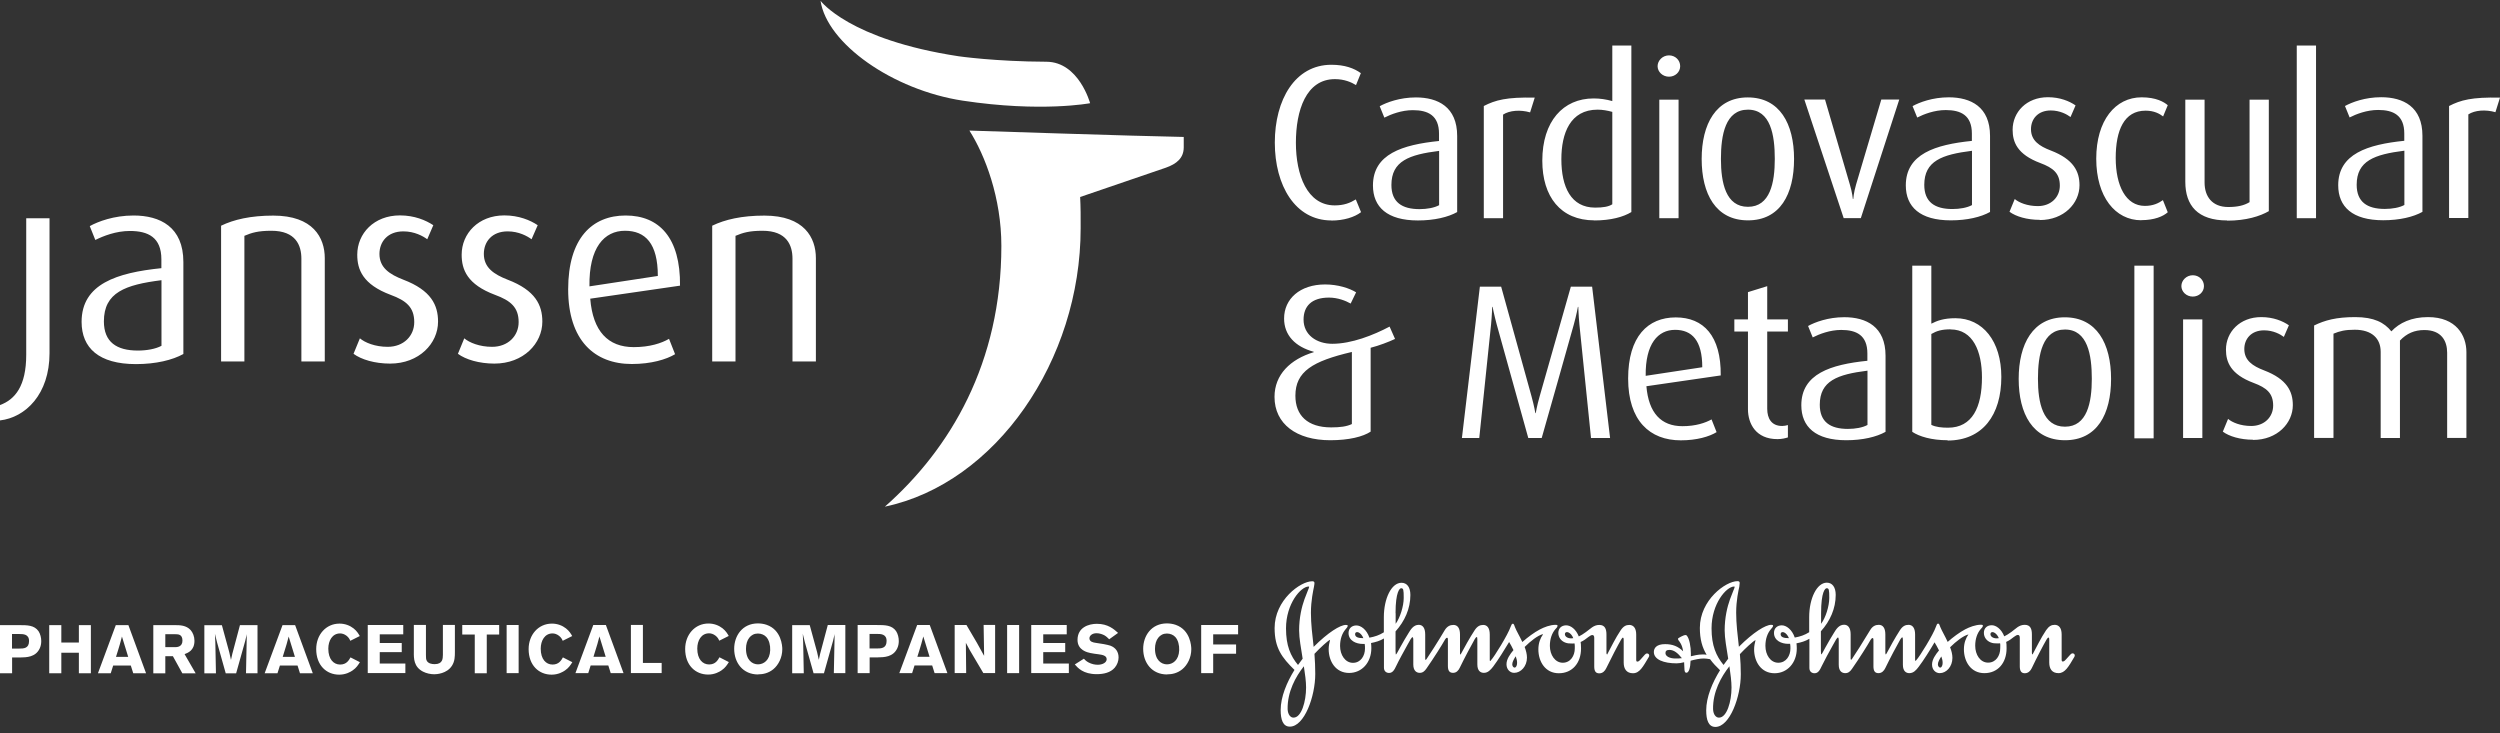 <svg width="358" height="105" viewBox="0 0 358 105" fill="none" xmlns="http://www.w3.org/2000/svg">
<rect x="0" y="0" width="358" height="105" fill="#333333" stroke="none"/>
<g clip-path="url(#clip0_2737_22528)">
<path d="M187.464 84.061C187.464 84.191 187.175 84.77 186.8 85.812C186.41 86.898 186.034 88.433 186.034 90.286C186.034 91.386 186.309 92.848 186.54 94.325L185.875 95.222C184.807 93.934 184.157 92.472 184.157 89.982C184.157 86.435 186.294 83.989 187.392 83.989C187.45 83.989 187.479 84.003 187.479 84.075L187.464 84.061ZM217.059 93.992C217.189 94.354 217.247 94.643 217.247 94.933C217.247 95.266 217.117 95.599 216.886 95.599C216.727 95.599 216.554 95.41 216.554 95.121C216.554 94.802 216.828 94.31 217.045 93.992H217.059ZM186.713 95.41C186.886 96.511 187.031 97.597 187.031 98.451C187.031 100.448 186.366 102.779 185.225 102.765C184.792 102.765 184.417 102.316 184.388 101.549C184.344 99.059 185.529 96.916 186.713 95.41ZM220.944 90.865C220.583 91.371 220.295 92.081 220.295 92.993C220.295 94.745 221.291 96.409 223.227 96.409C225.162 96.409 226.404 94.933 226.404 92.863C226.404 92.269 226.375 92.182 226.346 91.936C226.78 91.748 227.155 91.458 227.444 91.227C227.69 91.039 227.877 90.937 228.022 90.937C228.21 90.937 228.296 91.082 228.296 91.357V95.439C228.296 96.105 228.499 96.424 229.018 96.424C229.495 96.424 229.827 96.091 230.015 95.686C230.708 94.252 231.705 92.341 232.138 91.603C232.239 91.444 232.326 91.314 232.384 91.314C232.471 91.314 232.514 91.371 232.514 91.647V94.889C232.514 95.801 232.933 96.409 233.843 96.409C234.796 96.409 235.273 95.483 236.11 94.079C236.154 93.992 236.168 93.934 236.168 93.862C236.168 93.673 236.009 93.572 235.836 93.572C235.648 93.572 235.533 93.76 234.926 94.441C234.796 94.571 234.68 94.745 234.449 94.745C234.363 94.745 234.305 94.643 234.305 94.513V90.865C234.305 89.895 233.872 89.49 233.308 89.49C232.846 89.49 232.471 89.678 232.081 90.257C231.373 91.299 230.651 92.776 230.246 93.528C230.203 93.615 230.145 93.731 230.145 93.731C230.145 93.731 230.044 93.673 230.044 93.528V90.865C230.044 90.098 229.842 89.49 229.018 89.49C228.195 89.49 227.733 90.069 227.112 90.503C226.722 90.793 226.361 91.01 226.086 91.14C225.668 90.083 224.902 89.533 224.252 89.547C223.602 89.562 223.154 89.967 223.154 90.633C223.154 91.299 223.573 91.791 224.122 92.008C224.44 92.139 224.729 92.153 225.148 92.153C225.278 92.153 225.393 92.153 225.48 92.139C225.523 92.341 225.509 92.645 225.509 92.863C225.509 93.891 224.902 94.904 223.79 94.904C222.678 94.904 221.941 93.775 221.941 92.486C221.941 91.502 222.23 90.691 222.707 90.126C222.894 89.924 223.039 89.794 223.039 89.591C223.039 89.49 222.894 89.475 222.764 89.475C221.97 89.475 221.103 89.823 220.497 90.141C219.702 90.561 218.763 91.256 217.998 91.936C217.622 91.111 217.16 90.373 216.944 89.808C216.857 89.576 216.799 89.316 216.64 89.316C216.496 89.316 216.438 89.461 216.323 89.75C215.947 90.865 213.954 94.093 213.52 94.527C213.477 94.585 213.419 94.658 213.419 94.658C213.347 94.658 213.333 94.629 213.333 94.513V90.865C213.333 89.895 212.943 89.49 212.394 89.49C211.932 89.49 211.542 89.678 211.166 90.257C210.473 91.299 209.65 92.819 209.245 93.572C209.187 93.702 209.13 93.731 209.13 93.731C209.086 93.731 209.072 93.644 209.072 93.528V90.865C209.072 89.895 208.682 89.49 208.133 89.49C207.671 89.49 207.237 89.663 206.876 90.257C206.01 91.733 204.551 94.006 204.277 94.383C204.233 94.441 204.19 94.484 204.19 94.484C204.103 94.499 204.089 94.455 204.089 94.354V90.85C204.089 89.88 203.699 89.475 203.164 89.475C202.413 89.475 202.009 90.156 201.734 90.604C201.359 91.212 200.868 92.023 200.463 92.776C200.189 93.282 199.958 93.731 199.886 93.731C199.886 93.731 199.842 93.543 199.842 93.196V90.416C201.157 88.954 201.966 87.159 201.966 85.204C201.966 84.075 201.474 83.453 200.695 83.453C199.25 83.453 198.167 85.711 198.167 88.375V90.546C197.502 90.966 196.881 91.169 196.101 91.314C195.711 90.156 194.874 89.547 194.209 89.562C193.574 89.576 193.112 89.982 193.112 90.648C193.112 91.748 194.195 92.211 195.148 92.211H195.423C195.466 92.414 195.466 92.66 195.466 92.877C195.466 93.905 194.859 94.918 193.747 94.918C192.635 94.918 191.898 93.789 191.898 92.501C191.898 91.516 192.187 90.706 192.664 90.141C192.852 89.938 192.996 89.75 192.996 89.605C192.996 89.504 192.852 89.49 192.722 89.49C191.927 89.49 190.194 90.546 188.114 92.631C187.926 90.952 187.724 89.345 187.724 87.752C187.724 85.986 188.071 84.481 188.157 84.046C188.201 83.786 188.23 83.612 188.23 83.496C188.23 83.323 188.143 83.236 187.912 83.236C186.222 83.236 182.524 85.928 182.524 89.938C182.524 92.79 183.564 94.165 185.37 95.932C184.272 97.698 183.391 99.797 183.391 101.679C183.391 103.04 183.709 104.053 184.705 104.053C186.785 104.053 188.345 99.725 188.345 96.511C188.345 95.555 188.302 94.6 188.23 93.63C188.995 92.805 190.18 91.719 190.468 91.618C190.353 92.052 190.266 92.515 190.266 92.95C190.266 94.701 191.263 96.366 193.198 96.366C195.004 96.366 196.376 94.889 196.376 92.819C196.376 92.559 196.361 92.327 196.333 92.081C196.997 91.951 197.604 91.777 198.181 91.429V95.613C198.181 96.149 198.557 96.366 198.904 96.366C199.38 96.366 199.64 96.033 199.987 95.266C200.276 94.643 201.07 93.196 201.547 92.341C201.922 91.675 202.124 91.241 202.298 91.241C202.298 91.241 202.384 91.343 202.384 91.589V95.15C202.384 96.105 202.89 96.352 203.309 96.352C203.728 96.352 204.002 96.12 204.262 95.743C205.345 94.195 206.486 92.37 206.934 91.574C207.021 91.429 207.122 91.328 207.209 91.328C207.295 91.328 207.339 91.371 207.339 91.632V95.367C207.339 96.033 207.555 96.352 208.075 96.352C208.552 96.352 208.855 96.019 209.043 95.613C209.736 94.18 210.747 92.284 211.181 91.531C211.282 91.371 211.383 91.227 211.455 91.227C211.542 91.227 211.556 91.328 211.556 91.603V95.15C211.556 96.105 212.047 96.352 212.495 96.352C213.073 96.352 213.448 95.932 213.824 95.454C214.503 94.556 215.499 92.95 216.106 91.936C216.308 92.269 216.539 92.674 216.727 93.094C216.221 93.702 215.73 94.397 215.73 95.121C215.73 95.888 216.265 96.352 216.828 96.352C217.781 96.352 218.662 95.425 218.662 94.165C218.662 93.673 218.518 93.152 218.33 92.645C219.182 91.806 220.193 90.995 220.944 90.807V90.865ZM199.842 87.81C199.842 84.712 200.449 84.235 200.637 84.235C200.969 84.235 201.012 84.437 201.012 85.624C201.012 86.811 200.492 88.462 199.857 89.33V87.81H199.842ZM194.05 90.807C194.05 90.619 194.18 90.517 194.339 90.517C194.599 90.517 195.004 90.807 195.235 91.386C194.469 91.386 194.05 91.227 194.05 90.807ZM224.093 90.807C224.093 90.619 224.223 90.517 224.382 90.517C224.657 90.517 225.075 90.807 225.292 91.386C225.205 91.386 225.09 91.415 225.003 91.415C224.512 91.415 224.093 91.183 224.093 90.807ZM240.848 94.252C240.501 94.296 240.285 94.296 239.909 94.296C239.1 94.296 238.493 93.977 238.493 93.528C238.493 93.239 238.638 93.065 239.057 93.065C239.721 93.065 240.27 93.528 240.848 94.252ZM244.935 94.469C245.311 94.976 245.759 95.454 246.308 95.975C245.21 97.741 244.329 99.84 244.329 101.722C244.329 103.083 244.647 104.096 245.643 104.096C247.709 104.096 249.283 99.768 249.283 96.554C249.283 95.599 249.24 94.643 249.153 93.673C249.918 92.848 251.103 91.762 251.392 91.661C251.276 92.095 251.189 92.559 251.189 92.993C251.189 94.745 252.186 96.409 254.122 96.409C255.927 96.409 257.299 94.933 257.299 92.863C257.299 92.602 257.285 92.37 257.256 92.124C257.92 91.994 258.527 91.82 259.105 91.473V95.657C259.105 96.192 259.48 96.409 259.827 96.409C260.318 96.409 260.563 96.076 260.91 95.309C261.199 94.687 261.993 93.239 262.47 92.385C262.845 91.719 263.048 91.285 263.221 91.285C263.221 91.285 263.308 91.386 263.308 91.632V95.193C263.308 96.149 263.799 96.395 264.247 96.395C264.665 96.395 264.94 96.163 265.2 95.787C266.283 94.238 267.424 92.414 267.872 91.618C267.959 91.473 268.06 91.371 268.146 91.371C268.233 91.371 268.276 91.415 268.276 91.675V95.41C268.276 96.076 268.479 96.395 268.998 96.395C269.475 96.395 269.793 96.062 269.981 95.657C270.674 94.223 271.685 92.327 272.118 91.574C272.219 91.415 272.335 91.27 272.393 91.27C272.465 91.27 272.494 91.371 272.494 91.647V95.193C272.494 96.149 272.985 96.395 273.418 96.395C274.01 96.395 274.386 95.975 274.747 95.497C275.44 94.6 276.437 92.993 277.029 91.98C277.231 92.312 277.462 92.718 277.665 93.138C277.159 93.746 276.668 94.441 276.668 95.164C276.668 95.932 277.202 96.395 277.766 96.395C278.719 96.395 279.586 95.468 279.586 94.209C279.586 93.717 279.456 93.196 279.253 92.689C280.106 91.849 281.131 91.039 281.882 90.85C281.521 91.357 281.232 92.066 281.232 92.978C281.232 94.73 282.229 96.395 284.164 96.395C286.1 96.395 287.342 94.918 287.342 92.848C287.342 92.255 287.327 92.168 287.284 91.922C287.717 91.733 288.093 91.444 288.382 91.212C288.627 91.024 288.815 90.923 288.96 90.923C289.147 90.923 289.234 91.067 289.234 91.343V95.425C289.234 96.091 289.451 96.409 289.956 96.409C290.433 96.409 290.765 96.076 290.953 95.671C291.632 94.238 292.628 92.327 293.062 91.589C293.177 91.429 293.249 91.299 293.322 91.299C293.408 91.299 293.452 91.357 293.452 91.632V94.875C293.452 95.787 293.856 96.395 294.78 96.395C295.705 96.395 296.225 95.468 297.048 94.064C297.091 93.977 297.106 93.919 297.106 93.847C297.106 93.659 296.947 93.558 296.774 93.558C296.586 93.558 296.47 93.746 295.849 94.426C295.719 94.556 295.604 94.73 295.373 94.73C295.286 94.73 295.228 94.629 295.228 94.499V90.85C295.228 89.88 294.795 89.475 294.232 89.475C293.769 89.475 293.408 89.663 293.004 90.242C292.296 91.285 291.574 92.761 291.169 93.514C291.126 93.601 291.068 93.717 291.025 93.717C291.025 93.717 290.967 93.659 290.967 93.514V90.85C290.967 90.083 290.765 89.475 289.942 89.475C289.09 89.475 288.656 90.054 288.035 90.489C287.645 90.778 287.284 90.995 287.01 91.125C286.591 90.069 285.825 89.519 285.19 89.533C284.54 89.547 284.092 89.953 284.092 90.619C284.092 91.285 284.511 91.777 285.06 91.994C285.378 92.124 285.666 92.139 286.085 92.139C286.215 92.139 286.331 92.139 286.418 92.124C286.461 92.327 286.432 92.631 286.432 92.848C286.432 93.876 285.825 94.889 284.699 94.889C283.572 94.889 282.85 93.76 282.85 92.472C282.85 91.487 283.139 90.677 283.615 90.112C283.803 89.909 283.948 89.779 283.948 89.576C283.948 89.475 283.803 89.461 283.673 89.461C282.879 89.461 282.012 89.808 281.406 90.126C280.611 90.546 279.672 91.241 278.907 91.922C278.531 91.097 278.084 90.358 277.852 89.794C277.766 89.562 277.708 89.301 277.535 89.301C277.39 89.301 277.332 89.446 277.231 89.736C276.856 90.85 274.863 94.079 274.429 94.513C274.386 94.571 274.328 94.643 274.328 94.643C274.328 94.643 274.242 94.614 274.242 94.499V90.85C274.242 89.88 273.837 89.475 273.303 89.475C272.84 89.475 272.45 89.663 272.075 90.242C271.396 91.285 270.558 92.805 270.168 93.558C270.111 93.688 270.038 93.717 270.038 93.717C270.038 93.717 269.981 93.63 269.981 93.514V90.85C269.981 89.88 269.591 89.475 269.042 89.475C268.594 89.475 268.146 89.649 267.8 90.242C266.919 91.719 265.474 93.992 265.2 94.368C265.156 94.426 265.128 94.469 265.07 94.484C265.07 94.484 265.012 94.441 265.012 94.339V90.836C265.012 89.866 264.608 89.461 264.073 89.461C263.322 89.461 262.918 90.141 262.643 90.59C262.268 91.198 261.777 92.008 261.372 92.761C261.098 93.268 260.881 93.717 260.794 93.717C260.794 93.717 260.751 93.528 260.751 93.181V90.402C262.066 88.939 262.874 87.144 262.874 85.19C262.874 84.061 262.369 83.438 261.603 83.438C260.173 83.438 259.076 85.697 259.076 88.36V90.532C258.411 90.952 257.79 91.154 257.01 91.299C256.62 90.141 255.783 89.533 255.133 89.547C254.483 89.562 254.035 89.967 254.035 90.633C254.035 91.733 255.104 92.197 256.071 92.197H256.346C256.389 92.399 256.389 92.645 256.389 92.863C256.389 93.891 255.783 94.904 254.656 94.904C253.529 94.904 252.807 93.775 252.807 92.486C252.807 91.502 253.096 90.691 253.573 90.126C253.76 89.924 253.905 89.736 253.905 89.591C253.905 89.49 253.76 89.475 253.63 89.475C252.836 89.475 251.088 90.532 249.008 92.617C248.821 90.937 248.619 89.33 248.619 87.738C248.619 85.972 248.965 84.466 249.066 84.032C249.095 83.771 249.124 83.598 249.124 83.482C249.124 83.308 249.037 83.221 248.806 83.221C247.131 83.221 243.419 85.914 243.419 89.924C243.419 91.56 243.765 92.732 244.387 93.76C244.155 93.717 243.982 93.717 243.809 93.717C243.144 93.717 242.523 93.891 242.133 93.977V93.558C242.133 92.66 241.931 91.429 241.541 91.01C241.498 90.966 241.44 90.937 241.382 90.937C241.209 90.937 241.007 91.024 240.776 91.14C240.53 91.27 240.285 91.4 240.285 91.473C240.285 91.473 240.285 91.56 240.342 91.661C240.487 91.864 240.891 92.284 241.021 93.268C240.313 92.559 239.505 92.24 238.45 92.24C237.208 92.24 236.832 92.805 236.832 93.369C236.832 94.455 238.262 94.991 240.082 94.991C240.415 94.991 240.79 94.933 241.166 94.831C241.166 95.164 241.209 95.454 241.209 95.715C241.209 96.076 241.267 96.337 241.498 96.337C241.844 96.337 242.061 95.628 242.09 94.614C242.74 94.441 243.404 94.296 243.968 94.296C244.242 94.296 244.56 94.339 244.892 94.397L244.935 94.469ZM248.402 84.061C248.402 84.191 248.113 84.77 247.737 85.812C247.347 86.898 246.972 88.433 246.972 90.286C246.972 91.386 247.246 92.848 247.477 94.325L246.813 95.222C245.759 93.934 245.094 92.472 245.094 89.982C245.094 86.435 247.232 83.989 248.33 83.989C248.33 83.989 248.416 84.003 248.416 84.075L248.402 84.061ZM277.997 93.992C278.127 94.354 278.185 94.643 278.185 94.933C278.185 95.266 278.055 95.599 277.838 95.599C277.679 95.599 277.506 95.41 277.506 95.121C277.506 94.802 277.78 94.31 278.011 93.992H277.997ZM247.651 95.41C247.81 96.511 247.954 97.597 247.954 98.451C247.954 100.448 247.29 102.779 246.149 102.765C245.715 102.765 245.34 102.316 245.311 101.549C245.268 99.059 246.466 96.916 247.651 95.41ZM260.78 87.81C260.78 84.712 261.372 84.235 261.574 84.235C261.907 84.235 261.95 84.437 261.95 85.624C261.95 86.811 261.43 88.462 260.78 89.33V87.81ZM254.988 90.807C254.988 90.619 255.118 90.517 255.277 90.517C255.551 90.517 255.941 90.807 256.173 91.386C255.407 91.386 254.988 91.227 254.988 90.807ZM285.031 90.807C285.031 90.619 285.161 90.517 285.32 90.517C285.58 90.517 285.999 90.807 286.23 91.386C286.143 91.386 286.028 91.415 285.941 91.415C285.45 91.415 285.031 91.183 285.031 90.807Z" fill="white"/>
<path d="M0 89.519H2.773C3.9 89.519 4.911 89.519 5.517 90.387C5.777 90.778 5.907 91.328 5.907 91.806C5.907 92.182 5.835 92.559 5.676 92.877C5.084 94.108 3.813 94.137 2.874 94.151H1.733V96.409H0V89.519ZM1.719 90.793V92.877H2.744C3.394 92.877 4.16 92.863 4.16 91.791C4.16 90.793 3.293 90.793 2.802 90.793H1.704H1.719ZM13.014 89.519V96.409H11.295V93.471H8.782V96.409H7.048V89.519H8.782V92.008H11.295V89.519H13.014ZM18.387 89.519L20.914 96.409H19.08L18.733 95.309H16.206L15.859 96.409H14.025L16.581 89.519H18.372H18.387ZM17.462 91.154C17.376 91.502 17.275 91.864 17.174 92.226C17.029 92.747 16.769 93.558 16.61 94.064H18.358L17.462 91.154ZM21.954 89.519H25.045C25.767 89.519 26.663 89.533 27.299 90.228C27.616 90.59 27.847 91.14 27.847 91.762C27.847 93.152 26.909 93.485 26.432 93.673L28.021 96.424H26.114L24.756 93.963H23.673V96.424H21.954V89.533V89.519ZM23.673 90.807V92.674H25.089C25.334 92.674 26.128 92.645 26.128 91.734C26.128 90.822 25.493 90.822 25.132 90.822H23.673V90.807ZM36.875 89.519V96.409H35.228L35.329 91.502V90.807L35.286 91.053C35.199 91.444 35.185 91.487 35.112 91.791L33.813 96.424H32.325L31.083 91.994L30.779 90.764C30.808 91.314 30.808 91.43 30.837 92.081L30.924 96.424H29.263V89.533H31.776L32.83 93.398L33.076 94.499C33.177 94.021 33.177 93.977 33.264 93.644L34.361 89.519H36.86H36.875ZM42.262 89.519L44.79 96.409H42.955L42.609 95.309H40.081L39.734 96.409H37.9L40.457 89.519H42.248H42.262ZM41.338 91.154C41.251 91.502 41.15 91.864 41.049 92.226C40.904 92.747 40.644 93.558 40.486 94.064H42.233L41.338 91.154ZM51.535 94.832C51.275 95.237 51.044 95.628 50.495 96.004C50.206 96.207 49.527 96.612 48.574 96.612C46.754 96.612 45.281 95.28 45.281 92.95C45.281 90.908 46.667 89.301 48.617 89.301C49.412 89.301 50.105 89.576 50.625 89.982C51.102 90.358 51.333 90.749 51.52 91.082L50.163 91.762C50.062 91.531 49.946 91.299 49.643 91.053C49.311 90.793 48.978 90.706 48.704 90.706C47.592 90.706 47.014 91.734 47.014 92.892C47.014 94.412 47.78 95.164 48.704 95.164C49.628 95.164 49.961 94.542 50.192 94.137L51.549 94.832H51.535ZM52.661 89.504H57.746V90.836H54.38V92.081H57.529V93.384H54.38V95.02H58.049V96.38H52.661V89.49V89.504ZM65.141 89.504V93.355C65.141 94.021 65.126 94.687 64.736 95.309C64 96.496 62.469 96.554 62.18 96.554C61.66 96.554 61.053 96.424 60.577 96.178C59.248 95.497 59.248 94.281 59.262 93.34V89.49H60.995V93.789C60.995 94.137 60.995 94.441 61.126 94.643C61.342 95.005 61.804 95.106 62.238 95.106C63.408 95.106 63.408 94.31 63.422 93.775V89.49H65.141V89.504ZM66.181 89.504H71.482V90.865H69.705V96.409H67.986V90.865H66.195V89.504H66.181ZM74.269 89.504V96.395H72.55V89.504H74.269ZM81.953 94.832C81.693 95.237 81.462 95.628 80.913 96.004C80.624 96.207 79.945 96.612 78.992 96.612C77.172 96.612 75.699 95.28 75.699 92.95C75.699 90.908 77.086 89.301 79.036 89.301C79.83 89.301 80.523 89.576 81.043 89.982C81.52 90.358 81.751 90.749 81.939 91.082L80.581 91.762C80.48 91.531 80.364 91.299 80.061 91.053C79.729 90.793 79.397 90.706 79.122 90.706C78.01 90.706 77.432 91.734 77.432 92.892C77.432 94.412 78.198 95.164 79.122 95.164C80.047 95.164 80.379 94.542 80.61 94.137L81.968 94.832H81.953ZM86.763 89.504L89.291 96.395H87.456L87.11 95.295H84.582L84.235 96.395H82.401L84.957 89.504H86.749H86.763ZM85.838 91.14C85.752 91.487 85.651 91.849 85.55 92.211C85.405 92.732 85.145 93.543 84.986 94.05H86.734L85.838 91.14ZM90.345 89.49H92.064V94.933H94.75V96.38H90.345V89.475V89.49ZM104.37 94.817C104.11 95.222 103.879 95.613 103.33 95.99C103.041 96.192 102.362 96.598 101.409 96.598C99.589 96.598 98.116 95.266 98.116 92.935C98.116 90.894 99.502 89.287 101.452 89.287C102.247 89.287 102.94 89.562 103.46 89.967C103.936 90.344 104.168 90.735 104.355 91.068L102.998 91.748C102.896 91.516 102.781 91.285 102.478 91.039C102.145 90.778 101.813 90.691 101.539 90.691C100.427 90.691 99.849 91.719 99.849 92.877C99.849 94.397 100.614 95.15 101.539 95.15C102.463 95.15 102.795 94.528 103.026 94.122L104.384 94.817H104.37ZM108.558 96.583C106.377 96.583 105.135 94.904 105.135 92.906C105.135 91.039 106.32 89.272 108.529 89.272C108.934 89.272 109.367 89.33 109.786 89.475C111.895 90.213 112.025 92.501 112.025 92.964C112.025 94.151 111.476 95.237 110.725 95.845C110.046 96.395 109.266 96.569 108.558 96.569V96.583ZM109.743 91.227C109.454 90.908 109.006 90.72 108.529 90.72C107.49 90.72 106.825 91.632 106.825 92.892C106.825 94.528 107.735 95.135 108.544 95.135C109.353 95.135 110.234 94.556 110.292 93.109C110.321 92.385 110.133 91.661 109.743 91.227ZM121.052 89.504V96.395H119.406L119.507 91.487V90.793L119.463 91.039C119.377 91.43 119.362 91.473 119.29 91.777L117.99 96.409H116.502L115.26 91.98L114.957 90.749C114.986 91.299 114.986 91.415 115.015 92.066L115.101 96.409H113.44V89.519H115.954L117.008 93.384L117.253 94.484C117.355 94.006 117.355 93.963 117.441 93.63L118.539 89.504H121.038H121.052ZM122.8 89.504H125.573C126.7 89.504 127.711 89.504 128.317 90.373C128.577 90.764 128.707 91.314 128.707 91.791C128.707 92.168 128.635 92.544 128.476 92.863C127.884 94.093 126.613 94.122 125.674 94.137H124.533V96.395H122.814V89.504H122.8ZM124.519 90.778V92.863H125.544C126.194 92.863 126.96 92.848 126.96 91.777C126.96 90.778 126.093 90.778 125.602 90.778H124.504H124.519ZM133.141 89.504L135.669 96.395H133.835L133.488 95.295H130.96L130.614 96.395H128.779L131.336 89.504H133.127H133.141ZM132.217 91.14C132.13 91.487 132.029 91.849 131.928 92.211C131.784 92.732 131.524 93.543 131.365 94.05H133.113L132.217 91.14ZM136.709 89.504H138.399L139.887 92.037C140.435 93.007 140.594 93.311 140.927 93.919L140.854 89.49H142.501V96.38H140.811L139.526 94.209C138.904 93.181 138.789 92.964 138.312 92.052L138.356 96.38H136.709V89.49V89.504ZM145.939 89.504V96.395H144.22V89.504H145.939ZM147.672 89.504H152.756V90.836H149.391V92.081H152.539V93.384H149.391V95.02H153.059V96.38H147.672V89.49V89.504ZM155.211 94.325C155.385 94.513 155.529 94.672 155.876 94.86C156.338 95.106 156.8 95.193 157.205 95.193C157.883 95.193 158.476 94.875 158.476 94.397C158.476 93.847 157.782 93.76 157.277 93.688C156.901 93.644 156.511 93.587 156.15 93.514C155.731 93.427 154.301 93.123 154.301 91.632C154.301 89.852 155.876 89.33 157.075 89.33C158.663 89.33 159.516 90.098 160.108 90.633L158.837 91.545C158.62 91.328 158.432 91.14 158.158 90.981C157.912 90.85 157.479 90.677 157.031 90.677C156.352 90.677 156.006 91.068 156.006 91.4C156.006 91.922 156.598 92.008 156.887 92.052C157.623 92.139 158.606 92.327 158.996 92.457C159.79 92.747 160.18 93.369 160.18 94.151C160.18 94.643 159.992 95.193 159.631 95.613C159.01 96.337 158.013 96.54 157.046 96.54C155.11 96.54 154.345 95.642 153.911 95.15L155.211 94.325ZM167.127 96.583C164.946 96.583 163.704 94.904 163.704 92.906C163.704 91.039 164.889 89.272 167.098 89.272C167.503 89.272 167.936 89.33 168.355 89.475C170.464 90.213 170.594 92.501 170.594 92.964C170.594 94.151 170.045 95.237 169.294 95.845C168.615 96.395 167.85 96.569 167.127 96.569V96.583ZM168.312 91.227C168.023 90.908 167.575 90.72 167.098 90.72C166.059 90.72 165.394 91.632 165.394 92.892C165.394 94.528 166.304 95.135 167.113 95.135C167.922 95.135 168.803 94.556 168.861 93.109C168.889 92.385 168.702 91.661 168.312 91.227ZM177.296 89.504V90.836H173.728V92.284H177.007V93.615H173.728V96.395H172.009V89.504H177.296Z" fill="white"/>
<path d="M156.121 14.776C156.121 14.776 149.131 16.122 137.865 14.414C127.812 12.88 118.423 6.235 117.499 0.111C117.499 0.111 121.572 5.67 137.287 8.059C137.287 8.059 142.472 8.812 149.853 8.841C154.504 8.87 156.107 14.791 156.107 14.791L156.121 14.776ZM169.511 19.611C162.881 19.495 138.818 18.699 138.818 18.699C141.071 22.246 143.396 28.341 143.396 35.217C143.396 51.938 136.117 64.257 126.714 72.552C142.602 69.208 154.749 51.619 154.749 32.684C154.764 31.149 154.749 29.586 154.677 28.21L166.954 24.012C168.514 23.462 169.496 22.622 169.511 21.131V19.611Z" fill="white"/>
<path d="M0 60.204V58.003C2.167 57.207 3.755 55.267 3.755 50.809V31.251H7.092V50.577C7.092 56.469 3.64 59.784 0 60.204ZM19.47 52.14C14.155 52.14 11.685 49.824 11.685 46.089C11.685 40.646 16.769 39.053 23.11 38.402V37.142C23.11 33.987 21.218 33.075 18.589 33.075C16.61 33.075 14.79 33.798 13.649 34.363L12.855 32.38C14.025 31.728 16.307 30.86 19.123 30.86C22.922 30.86 26.259 32.495 26.259 37.519V50.693C24.699 51.561 22.315 52.14 19.47 52.14ZM23.11 40.125C17.953 40.776 14.877 41.876 14.877 46.017C14.877 48.984 16.697 50.2 19.744 50.2C21.03 50.2 22.287 49.969 23.124 49.52V40.125H23.11ZM43.158 51.764V37.041C43.158 35.145 42.363 33.046 38.868 33.046C36.961 33.046 36.051 33.321 34.997 33.77V51.764H31.66V32.322C33.48 31.439 35.878 30.874 39.142 30.874C44.833 30.874 46.508 34.03 46.508 36.969V51.764H43.172H43.158ZM55.868 52.068C53.673 52.068 51.737 51.489 50.625 50.664L51.535 48.449C52.257 49.057 53.701 49.665 55.521 49.665C57.803 49.665 59.32 48.101 59.32 46.133C59.32 44.005 58.179 43.049 55.94 42.224C51.954 40.733 51.159 38.605 51.159 36.477C51.159 33.437 53.557 30.845 57.269 30.845C59.349 30.845 60.981 31.54 62.05 32.249L61.183 34.262C60.577 33.813 59.363 33.133 57.76 33.133C55.521 33.133 54.337 34.609 54.337 36.361C54.337 38.33 55.781 39.285 57.76 40.052C61.747 41.572 62.729 43.7 62.729 46.06C62.729 49.173 60.028 52.068 55.853 52.068H55.868ZM70.817 52.068C68.622 52.068 66.686 51.489 65.574 50.664L66.484 48.449C67.206 49.057 68.651 49.665 70.471 49.665C72.753 49.665 74.269 48.101 74.269 46.133C74.269 44.005 73.128 43.049 70.889 42.224C66.903 40.733 66.109 38.605 66.109 36.477C66.109 33.437 68.506 30.845 72.218 30.845C74.298 30.845 75.945 31.54 76.999 32.249L76.118 34.262C75.511 33.813 74.298 33.133 72.695 33.133C70.456 33.133 69.286 34.609 69.286 36.361C69.286 38.33 70.731 39.285 72.695 40.052C76.681 41.572 77.663 43.7 77.663 46.06C77.663 49.173 74.977 52.068 70.788 52.068H70.817ZM84.524 42.788C84.9 47.435 87.066 49.708 90.749 49.708C93.06 49.708 94.736 49.144 95.805 48.521L96.671 50.722C95.415 51.474 93.248 52.126 90.475 52.126C85.131 52.126 81.361 48.738 81.361 41.428C81.361 34.117 84.784 30.86 89.594 30.86C94.404 30.86 97.451 34.059 97.379 40.907L84.51 42.774L84.524 42.788ZM89.493 33.046C86.532 33.046 84.322 35.449 84.409 41.008L94.201 39.517C94.201 34.87 92.425 33.046 89.493 33.046ZM113.484 51.764V37.041C113.484 35.145 112.689 33.046 109.194 33.046C107.302 33.046 106.392 33.321 105.323 33.77V51.764H101.987V32.322C103.806 31.439 106.204 30.874 109.468 30.874C115.159 30.874 116.835 34.03 116.835 36.969V51.764H113.498H113.484Z" fill="white"/>
<path d="M190.656 31.569C185.471 31.569 182.553 26.56 182.553 20.422C182.553 14.284 185.442 9.275 190.656 9.275C192.577 9.275 193.92 9.782 194.874 10.476L194.18 12.185C193.516 11.779 192.519 11.331 191.162 11.331C187.016 11.331 185.572 15.833 185.572 20.436C185.572 25.04 187.175 29.412 191.133 29.412C192.447 29.412 193.328 29.064 194.151 28.558L194.902 30.382C193.964 31.106 192.418 31.583 190.656 31.583V31.569ZM203.049 31.569C198.643 31.569 196.607 29.644 196.607 26.56C196.607 22.058 200.824 20.726 206.067 20.19V19.148C206.067 16.528 204.493 15.775 202.326 15.775C200.694 15.775 199.178 16.369 198.239 16.846L197.574 15.21C198.542 14.675 200.434 13.951 202.76 13.951C205.908 13.951 208.667 15.312 208.667 19.466V30.367C207.382 31.091 205.403 31.569 203.049 31.569ZM206.067 21.609C201.792 22.145 199.25 23.057 199.25 26.488C199.25 28.949 200.752 29.948 203.28 29.948C204.349 29.948 205.388 29.759 206.082 29.383V21.609H206.067ZM219.11 16.093C217.723 15.688 216.163 15.804 215.239 16.412V31.25H212.48V15.181C214.141 14.327 215.745 13.893 219.774 13.98L219.11 16.093ZM228.311 31.555C223.472 31.555 220.858 28.152 220.858 23.013C220.858 17.367 223.847 14.096 228.209 14.096C229.148 14.096 229.972 14.226 230.882 14.472V6.524H233.611V30.367C232.485 31.062 230.665 31.569 228.296 31.569L228.311 31.555ZM230.882 16.021C230.188 15.833 229.495 15.703 228.773 15.703C224.844 15.703 223.587 19.105 223.587 22.796C223.587 26.792 224.974 29.73 228.426 29.73C229.553 29.73 230.347 29.6 230.882 29.253V16.036V16.021ZM238.999 10.983C238.089 10.983 237.367 10.288 237.367 9.478C237.367 8.667 238.089 7.929 238.999 7.929C239.909 7.929 240.602 8.624 240.602 9.478C240.602 10.332 239.88 10.983 238.999 10.983ZM237.612 31.236V14.269H240.371V31.25H237.612V31.236ZM250.308 31.555C245.686 31.555 243.679 27.747 243.679 22.767C243.679 17.787 245.715 13.951 250.279 13.951C254.844 13.951 256.909 17.7 256.909 22.767C256.909 27.834 254.901 31.555 250.308 31.555ZM250.308 15.703C247.073 15.703 246.437 19.322 246.437 22.753C246.437 26.184 247.131 29.615 250.308 29.615C253.486 29.615 254.15 26.155 254.15 22.753C254.15 19.351 253.558 15.703 250.308 15.703ZM266.5 31.236H264.015L258.382 14.255H261.343L264.896 26.415C265.243 27.544 265.33 28.5 265.33 28.5H265.387C265.387 28.5 265.445 27.588 265.792 26.415L269.403 14.255H271.974L266.471 31.236H266.5ZM279.354 31.555C274.949 31.555 272.912 29.629 272.912 26.546C272.912 22.043 277.13 20.712 282.373 20.176V19.134C282.373 16.513 280.799 15.761 278.632 15.761C277 15.761 275.483 16.354 274.545 16.832L273.88 15.196C274.848 14.66 276.74 13.936 279.065 13.936C282.214 13.936 284.973 15.297 284.973 19.452V30.353C283.687 31.077 281.709 31.555 279.354 31.555ZM282.373 21.595C278.098 22.13 275.556 23.042 275.556 26.473C275.556 28.934 277.058 29.933 279.585 29.933C280.654 29.933 281.694 29.745 282.388 29.369V21.595H282.373ZM292.094 31.482C290.274 31.482 288.671 31.004 287.761 30.324L288.512 28.5C289.104 29.007 290.303 29.513 291.819 29.513C293.711 29.513 294.968 28.225 294.968 26.589C294.968 24.823 294.029 24.041 292.166 23.346C288.873 22.116 288.208 20.35 288.208 18.583C288.208 16.064 290.187 13.922 293.264 13.922C294.997 13.922 296.34 14.487 297.221 15.095L296.499 16.759C295.993 16.383 294.997 15.818 293.668 15.818C291.819 15.818 290.837 17.049 290.837 18.497C290.837 20.132 292.036 20.929 293.668 21.551C296.961 22.811 297.784 24.577 297.784 26.531C297.784 29.108 295.56 31.511 292.094 31.511V31.482ZM306.624 31.54C302.912 31.54 300.182 28.196 300.182 22.724C300.182 17.252 302.912 13.936 306.682 13.936C308.762 13.936 309.888 14.602 310.423 15.066L309.758 16.672C309.253 16.296 308.502 15.847 307.245 15.847C304.169 15.847 302.97 18.656 302.97 22.622C302.97 26.589 304.414 29.484 307.144 29.484C308.314 29.484 309.094 29.108 309.729 28.659L310.423 30.396C309.758 30.99 308.502 31.526 306.624 31.526V31.54ZM318.944 31.569C314.698 31.569 312.936 29.426 312.936 26.024V14.269H315.695V26.14C315.695 28.123 316.763 29.644 319.089 29.644C320.403 29.644 321.356 29.426 322.136 28.949V14.269H324.895V30.237C323.639 30.961 321.66 31.598 318.93 31.598L318.944 31.569ZM328.896 31.221V6.524H331.655V31.25H328.896V31.221ZM341.274 31.54C336.869 31.54 334.832 29.615 334.832 26.531C334.832 22.029 339.05 20.697 344.293 20.161V19.119C344.293 16.499 342.719 15.746 340.552 15.746C338.92 15.746 337.403 16.34 336.465 16.817L335.8 15.181C336.768 14.646 338.66 13.922 340.985 13.922C344.134 13.922 346.893 15.283 346.893 19.438V30.338C345.607 31.062 343.629 31.54 341.274 31.54ZM344.293 21.58C340.018 22.116 337.476 23.028 337.476 26.459C337.476 28.92 338.978 29.919 341.505 29.919C342.574 29.919 343.614 29.73 344.307 29.354V21.58H344.293ZM357.336 16.064C355.949 15.659 354.389 15.775 353.465 16.383V31.221H350.706V15.181C352.367 14.327 353.97 13.893 358 13.98L357.336 16.093V16.064ZM196.275 49.809V61.811C195.177 62.534 193.169 63.041 190.497 63.041C185.658 63.041 182.51 60.71 182.51 56.831C182.51 53.646 184.777 51.445 188.128 50.432V50.374C185.456 49.65 183.882 47.985 183.882 45.611C183.882 42.803 186.15 40.733 189.76 40.733C191.58 40.733 193.241 41.268 194.195 41.862L193.415 43.469C192.693 43.063 191.566 42.615 190.309 42.615C187.796 42.615 186.67 43.874 186.67 45.77C186.67 47.942 188.518 49.23 190.786 49.23C193.545 49.23 196.665 48 198.99 46.769L199.77 48.535C198.918 48.941 197.444 49.505 196.289 49.795L196.275 49.809ZM193.574 50.403C187.984 51.72 185.5 53.182 185.5 56.671C185.5 59.48 187.233 61.203 190.627 61.203C191.941 61.203 192.851 61.072 193.588 60.725V50.389L193.574 50.403ZM227.834 62.723C227.805 62.433 226.173 46.494 226.173 46.494C226.043 45.133 226.014 43.947 226.014 43.947H225.956C225.956 43.947 225.74 45.148 225.364 46.494C225.364 46.494 220.901 62.346 220.771 62.723H218.85C218.749 62.404 214.329 46.465 214.329 46.465C213.982 45.177 213.737 43.947 213.737 43.947H213.679C213.679 43.947 213.65 45.177 213.52 46.465C213.52 46.465 211.859 62.404 211.83 62.723H209.346L211.917 41.051H214.965L219.298 56.7C219.702 58.148 219.861 59.161 219.861 59.161H219.919C219.919 59.161 220.078 58.148 220.482 56.744L224.945 41.051H227.993L230.564 62.723H227.834ZM235.763 55.296C236.081 59.132 237.872 61.029 240.92 61.029C242.841 61.029 244.213 60.551 245.094 60.059L245.816 61.883C244.776 62.52 242.985 63.056 240.689 63.056C236.255 63.056 233.149 60.247 233.149 54.21C233.149 48.174 235.98 45.452 239.967 45.452C243.953 45.452 246.466 48.101 246.408 53.762L235.749 55.311L235.763 55.296ZM239.88 47.233C237.424 47.233 235.605 49.216 235.662 53.819L243.765 52.589C243.765 48.753 242.292 47.233 239.865 47.233H239.88ZM254.526 62.882C251.449 62.882 250.308 60.681 250.308 58.597V47.479H248.358V45.742H250.308V41.833L253.067 40.979V45.742H256.028V47.479H253.067V58.539C253.067 59.9 253.659 61 255.205 61C255.493 61 255.739 60.942 256.028 60.87V62.636C255.71 62.737 255.205 62.882 254.526 62.882ZM264.391 63.041C259.985 63.041 257.949 61.116 257.949 58.032C257.949 53.53 262.166 52.198 267.409 51.663V50.62C267.409 48 265.835 47.247 263.669 47.247C262.036 47.247 260.52 47.841 259.581 48.318L258.917 46.682C259.884 46.147 261.776 45.423 264.102 45.423C267.251 45.423 270.009 46.784 270.009 50.939V61.84C268.724 62.563 266.745 63.041 264.391 63.041ZM267.409 53.081C263.134 53.617 260.592 54.529 260.592 57.96C260.592 60.421 262.094 61.42 264.622 61.42C265.691 61.42 266.731 61.231 267.424 60.855V53.081H267.409ZM278.892 63.041C276.596 63.041 274.833 62.505 273.837 61.84V38.04H276.567V46.35C277.419 45.915 278.358 45.568 280.019 45.568C283.919 45.568 286.591 48.84 286.591 53.979C286.591 59.422 283.919 63.084 278.892 63.084V63.041ZM279.325 47.16C278.069 47.16 277.347 47.377 276.567 47.826V60.841C277.202 61.159 278.069 61.246 278.95 61.246C282.431 61.246 283.817 58.322 283.817 54.037C283.817 50.316 282.532 47.175 279.325 47.175V47.16ZM295.705 63.041C291.083 63.041 289.075 59.234 289.075 54.254C289.075 49.274 291.111 45.438 295.676 45.438C300.24 45.438 302.305 49.187 302.305 54.254C302.305 59.321 300.298 63.041 295.705 63.041ZM295.705 47.189C292.469 47.189 291.834 50.808 291.834 54.239C291.834 57.67 292.527 61.101 295.705 61.101C298.882 61.101 299.547 57.641 299.547 54.239C299.547 50.837 298.954 47.189 295.705 47.189ZM305.642 62.723V38.04H308.401V62.766H305.642V62.723ZM314.005 42.47C313.095 42.47 312.373 41.775 312.373 40.964C312.373 40.154 313.095 39.415 314.005 39.415C314.915 39.415 315.608 40.11 315.608 40.964C315.608 41.818 314.886 42.47 314.005 42.47ZM312.618 62.723V45.742H315.377V62.723H312.618ZM322.642 62.969C320.822 62.969 319.219 62.491 318.309 61.811L319.06 59.987C319.652 60.493 320.851 61 322.368 61C324.26 61 325.516 59.712 325.516 58.076C325.516 56.309 324.577 55.528 322.714 54.833C319.421 53.602 318.757 51.836 318.757 50.07C318.757 47.551 320.735 45.409 323.812 45.409C325.545 45.409 326.888 45.973 327.769 46.581L327.047 48.246C326.542 47.87 325.545 47.305 324.216 47.305C322.368 47.305 321.385 48.535 321.385 49.983C321.385 51.619 322.584 52.415 324.216 53.038C327.509 54.297 328.333 56.063 328.333 58.018C328.333 60.595 326.108 62.998 322.642 62.998V62.969ZM350.432 62.723V50.504C350.432 48.811 349.608 47.262 347.167 47.262C345.752 47.262 344.654 47.739 343.672 48.767V62.723H340.913V50.374C340.913 48.478 339.657 47.218 337.201 47.218C335.815 47.218 335.063 47.406 334.154 47.783V62.708H331.38V46.61C332.926 45.857 334.558 45.409 337.259 45.409C339.96 45.409 341.433 46.19 342.444 47.45C343.6 46.219 345.333 45.409 347.687 45.409C351.746 45.409 353.19 48.058 353.19 50.417V62.708H350.432V62.723Z" fill="white"/>
</g>
<defs>
<clipPath id="clip0_2737_22528">
<rect width="358" height="104" fill="white" transform="translate(0 0.097)"/>
</clipPath>
</defs>
</svg>
